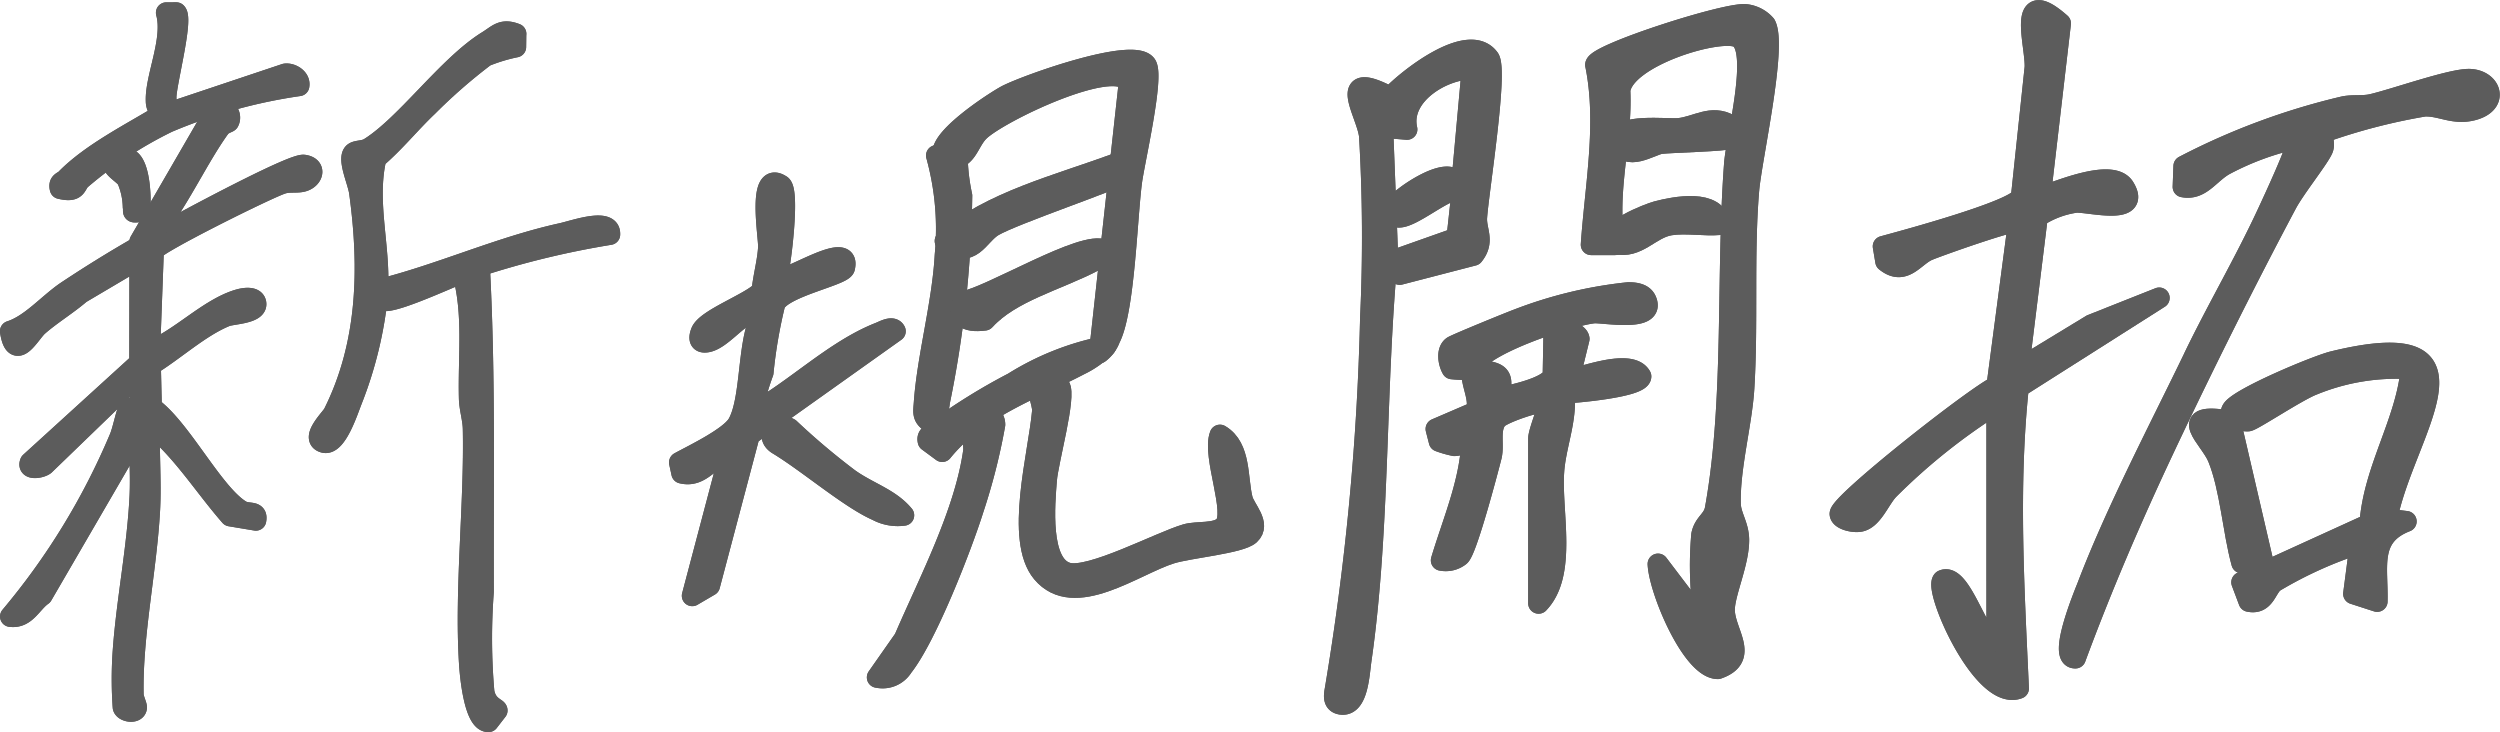 <svg xmlns="http://www.w3.org/2000/svg" width="143.952" height="42.156" viewBox="0 0 143.952 42.156">
  <g id="グループ_8245" data-name="グループ 8245" transform="translate(0.6 0.608)">
    <path id="パス_20959" data-name="パス 20959" d="M85.91,100.471c1.107-.376,4.155-1.672,4.837-.569,1.013,1.642-2.022.818-2.778.86a5.385,5.385,0,0,0-2.223.837l-1.084,8.769,4.2-2.553,3.9-1.547-8.11,5.149c-.606,5.763-.253,11.561.006,17.334-2.062.788-4.878-5.7-4.362-6.22,1.153-.539,2.261,4.273,3.114,3.39V112.348a35.114,35.114,0,0,0-6.224,4.955c-.535.554-.945,1.757-1.719,1.841-.384.043-1.054-.125-1.086-.433-.063-.6,7.724-6.733,9.029-7.357l1.248-9.469c-.182-.186-4.615,1.387-5.206,1.638-.8.339-1.369,1.5-2.443.635l-.144-.857c1.312-.357,7.544-2.036,7.952-2.829l.794-7.487c.047-1.3-1.089-4.777,1.467-2.522Z" transform="translate(30.969 -89.721)" fill="#5c5c5c" stroke="#5c5c5c" stroke-linecap="round" stroke-linejoin="round" stroke-width="1.2"/>
    <path id="パス_20960" data-name="パス 20960" d="M85.91,100.471c1.107-.376,4.155-1.672,4.837-.569,1.013,1.642-2.022.818-2.778.86a5.385,5.385,0,0,0-2.223.837l-1.084,8.769,4.2-2.553,3.9-1.547-8.11,5.149c-.606,5.763-.253,11.561.006,17.334-2.062.788-4.878-5.7-4.362-6.22,1.153-.539,2.261,4.273,3.114,3.39V112.348a35.114,35.114,0,0,0-6.224,4.955c-.535.554-.945,1.757-1.719,1.841-.384.043-1.054-.125-1.086-.433-.063-.6,7.724-6.733,9.029-7.357l1.248-9.469c-.182-.186-4.615,1.387-5.206,1.638-.8.339-1.369,1.5-2.443.635l-.144-.857c1.312-.357,7.544-2.036,7.952-2.829l.794-7.487c.047-1.3-1.089-4.777,1.467-2.522Z" transform="translate(30.969 -89.721)" fill="#5c5c5c" stroke="#5c5c5c" stroke-linecap="round" stroke-linejoin="round" stroke-width="1.2"/>
    <path id="パス_20961" data-name="パス 20961" d="M90.842,108.49c1.3-2.7,2.919-5.455,4.221-8.262.27-.582,1.924-4.113,1.742-4.332a16,16,0,0,0-4.137,1.5c-.929.48-1.407,1.51-2.458,1.3l.044-1.194A39.513,39.513,0,0,1,99.376,94.1c.561-.144,1.151-.024,1.716-.154,1.3-.3,4.588-1.476,5.618-1.442,1.217.041,1.7,1.358.2,1.763-1.11.3-1.846-.259-2.8-.222a34.461,34.461,0,0,0-5.852,1.52c-.088.139.127.628,0,.936-.2.511-1.607,2.264-2.085,3.162-2.374,4.46-4.891,9.506-7.06,14.11-1.853,3.932-3.575,7.931-5.1,12.053-1.052.04.558-3.788.7-4.157,1.661-4.337,4.117-9,6.135-13.179" transform="translate(34.893 -88.544)" fill="#5c5c5c" stroke="#5c5c5c" stroke-linecap="round" stroke-linejoin="round" stroke-width="1.2"/>
    <path id="パス_20962" data-name="パス 20962" d="M90.842,108.49c1.3-2.7,2.919-5.455,4.221-8.262.27-.582,1.924-4.113,1.742-4.332a16,16,0,0,0-4.137,1.5c-.929.48-1.407,1.51-2.458,1.3l.044-1.194A39.513,39.513,0,0,1,99.376,94.1c.561-.144,1.151-.024,1.716-.154,1.3-.3,4.588-1.476,5.618-1.442,1.217.041,1.7,1.358.2,1.763-1.11.3-1.846-.259-2.8-.222a34.461,34.461,0,0,0-5.852,1.52c-.088.139.127.628,0,.936-.2.511-1.607,2.264-2.085,3.162-2.374,4.46-4.891,9.506-7.06,14.11-1.853,3.932-3.575,7.931-5.1,12.053-1.052.04.558-3.788.7-4.157C86.368,117.331,88.824,112.669,90.842,108.49Z" transform="translate(34.893 -88.544)" fill="#5c5c5c" stroke="#5c5c5c" stroke-linecap="round" stroke-linejoin="round" stroke-width="1.2"/>
    <path id="パス_20963" data-name="パス 20963" d="M99.174,113.136l1.113.138c-2.187.851-1.624,2.6-1.674,4.608l-1.359-.44.381-2.912a23.553,23.553,0,0,0-4.947,2.229c-.468.339-.535,1.319-1.461,1.121l-.414-1.1,7.38-3.364c.221-3.159,2.089-5.854,2.375-8.927a12.681,12.681,0,0,0-5.642.915c-.914.347-3.469,2.055-3.744,2.085-.259.028-1.173-.147-.935-.623.332-.666,4.9-2.573,5.847-2.8,9.478-2.3,4.014,4.108,3.08,9.076" transform="translate(37.666 -83.859)" fill="#5c5c5c" stroke="#5c5c5c" stroke-linecap="round" stroke-linejoin="round" stroke-width="1.2"/>
    <path id="パス_20964" data-name="パス 20964" d="M99.174,113.136l1.113.138c-2.187.851-1.624,2.6-1.674,4.608l-1.359-.44.381-2.912a23.553,23.553,0,0,0-4.947,2.229c-.468.339-.535,1.319-1.461,1.121l-.414-1.1,7.38-3.364c.221-3.159,2.089-5.854,2.375-8.927a12.681,12.681,0,0,0-5.642.915c-.914.347-3.469,2.055-3.744,2.085-.259.028-1.173-.147-.935-.623.332-.666,4.9-2.573,5.847-2.8C105.573,101.757,100.109,108.168,99.174,113.136Z" transform="translate(37.666 -83.859)" fill="#5c5c5c" stroke="#5c5c5c" stroke-linecap="round" stroke-linejoin="round" stroke-width="1.2"/>
    <path id="パス_20965" data-name="パス 20965" d="M90.7,106.368l1.938,8.349-1.278-.182c-.512-1.859-.65-4.293-1.368-6.058-.461-1.133-2.515-2.671.707-2.109" transform="translate(37.122 -82.729)" fill="#5c5c5c" stroke="#5c5c5c" stroke-linecap="round" stroke-linejoin="round" stroke-width="1.2"/>
    <path id="パス_20966" data-name="パス 20966" d="M90.7,106.368l1.938,8.349-1.278-.182c-.512-1.859-.65-4.293-1.368-6.058C89.532,107.344,87.478,105.805,90.7,106.368Z" transform="translate(37.122 -82.729)" fill="#5c5c5c" stroke="#5c5c5c" stroke-linecap="round" stroke-linejoin="round" stroke-width="1.2"/>
    <path id="パス_20967" data-name="パス 20967" d="M33.269,96.83c.5.333-.016,4.591-.24,5.358.344.406,4.316-2.348,3.9-.61-.11.451-3.572,1.1-4.013,2.081a28.019,28.019,0,0,0-.677,3.953,15.24,15.24,0,0,0-.666,2.377c2.473-1.333,4.752-3.649,7.379-4.679.236-.093.744-.393.9-.074l-8.4,5.974-2.294,8.671-1,.585,2.19-8.282c-1.089.161-1.582,1.523-2.795,1.22l-.132-.612c.821-.45,2.933-1.454,3.37-2.238.77-1.379.546-4.461,1.271-6.045.085-.49-.209-.441-.565-.316-.786.278-1.695,1.521-2.483,1.659-.5.088-.465-.28-.339-.583.309-.747,2.838-1.645,3.5-2.345.074-.821.343-1.752.374-2.547.024-.575-.65-4.453.719-3.543" transform="translate(11.102 -86.771)" fill="#5c5c5c" stroke="#5c5c5c" stroke-linecap="round" stroke-linejoin="round" stroke-width="1.2"/>
    <path id="パス_20968" data-name="パス 20968" d="M33.269,96.83c.5.333-.016,4.591-.24,5.358.344.406,4.316-2.348,3.9-.61-.11.451-3.572,1.1-4.013,2.081a28.019,28.019,0,0,0-.677,3.953,15.24,15.24,0,0,0-.666,2.377c2.473-1.333,4.752-3.649,7.379-4.679.236-.093.744-.393.9-.074l-8.4,5.974-2.294,8.671-1,.585,2.19-8.282c-1.089.161-1.582,1.523-2.795,1.22l-.132-.612c.821-.45,2.933-1.454,3.37-2.238.77-1.379.546-4.461,1.271-6.045.085-.49-.209-.441-.565-.316-.786.278-1.695,1.521-2.483,1.659-.5.088-.465-.28-.339-.583.309-.747,2.838-1.645,3.5-2.345.074-.821.343-1.752.374-2.547C32.574,99.8,31.9,95.921,33.269,96.83Z" transform="translate(11.102 -86.771)" fill="#5c5c5c" stroke="#5c5c5c" stroke-linecap="round" stroke-linejoin="round" stroke-width="1.2"/>
    <path id="パス_20969" data-name="パス 20969" d="M52.559,107.831c1.207.712.986,2.509,1.288,3.7.145.569,1.072,1.426.424,2.026-.542.5-3.478.757-4.525,1.083-2.1.65-5.581,3.307-7.423,1.109-1.588-1.9-.2-6.826.013-9.274.051-.583-.549-1.316.232-1.708.36-.181.554-.021.754.252.391.532-.665,4.316-.75,5.371-.112,1.41-.434,4.927,1.21,5.381,1.315.363,5.3-1.773,6.822-2.221.647-.191,1.736,0,2.2-.477.731-.746-.7-4.051-.246-5.245" transform="translate(17.089 -83.386)" fill="#5c5c5c" stroke="#5c5c5c" stroke-linecap="round" stroke-linejoin="round" stroke-width="1.2"/>
    <path id="パス_20970" data-name="パス 20970" d="M52.559,107.831c1.207.712.986,2.509,1.288,3.7.145.569,1.072,1.426.424,2.026-.542.5-3.478.757-4.525,1.083-2.1.65-5.581,3.307-7.423,1.109-1.588-1.9-.2-6.826.013-9.274.051-.583-.549-1.316.232-1.708.36-.181.554-.021.754.252.391.532-.665,4.316-.75,5.371-.112,1.41-.434,4.927,1.21,5.381,1.315.363,5.3-1.773,6.822-2.221.647-.191,1.736,0,2.2-.477C53.536,112.331,52.1,109.025,52.559,107.831Z" transform="translate(17.089 -83.386)" fill="#5c5c5c" stroke="#5c5c5c" stroke-linecap="round" stroke-linejoin="round" stroke-width="1.2"/>
    <path id="パス_20971" data-name="パス 20971" d="M38.2,97.377c-.864-.851,2.92-3.292,3.561-3.625,1.146-.593,7.3-2.789,8.025-1.75.464.663-.689,5.584-.838,6.745-.272,2.1-.42,7.413-1.241,8.994a1.865,1.865,0,0,1-.615.841l1.719-15.607c-.972-1.386-7.527,1.752-8.639,2.842-.68.666-.7,1.833-1.971,1.56" transform="translate(15.61 -88.872)" fill="#5c5c5c" stroke="#5c5c5c" stroke-linecap="round" stroke-linejoin="round" stroke-width="1.2"/>
    <path id="パス_20972" data-name="パス 20972" d="M38.2,97.377c-.864-.851,2.92-3.292,3.561-3.625,1.146-.593,7.3-2.789,8.025-1.75.464.663-.689,5.584-.838,6.745-.272,2.1-.42,7.413-1.241,8.994a1.865,1.865,0,0,1-.615.841l1.719-15.607c-.972-1.386-7.527,1.752-8.639,2.842C39.494,96.483,39.471,97.65,38.2,97.377Z" transform="translate(15.61 -88.872)" fill="#5c5c5c" stroke="#5c5c5c" stroke-linecap="round" stroke-linejoin="round" stroke-width="1.2"/>
    <path id="パス_20973" data-name="パス 20973" d="M35.425,121.265l1.555-2.219c1.422-3.306,3.519-7.283,4-10.879a18.507,18.507,0,0,0-.175-1.856c.184-.72,1.389-.379,1.39.4a34.859,34.859,0,0,1-1.234,4.855c-.694,2.207-2.705,7.362-4.071,9.086a1.357,1.357,0,0,1-1.461.608" transform="translate(14.489 -82.869)" fill="#5c5c5c" stroke="#5c5c5c" stroke-linecap="round" stroke-linejoin="round" stroke-width="1.2"/>
    <path id="パス_20974" data-name="パス 20974" d="M35.425,121.265l1.555-2.219c1.422-3.306,3.519-7.283,4-10.879a18.507,18.507,0,0,0-.175-1.856c.184-.72,1.389-.379,1.39.4a34.859,34.859,0,0,1-1.234,4.855c-.694,2.207-2.705,7.362-4.071,9.086A1.357,1.357,0,0,1,35.425,121.265Z" transform="translate(14.489 -82.869)" fill="#5c5c5c" stroke="#5c5c5c" stroke-linecap="round" stroke-linejoin="round" stroke-width="1.2"/>
    <path id="パス_20975" data-name="パス 20975" d="M39.237,95.613A11.574,11.574,0,0,0,39.5,97.9a62.8,62.8,0,0,1-1.286,11.871,1.834,1.834,0,0,1-.541,1.161c-.453-.309-.377-.588-.344-1.059.181-2.667,1.057-5.752,1.208-8.551a15.845,15.845,0,0,0-.5-5.736Z" transform="translate(15.284 -87.238)" fill="#5c5c5c" stroke="#5c5c5c" stroke-linecap="round" stroke-linejoin="round" stroke-width="1.2"/>
    <path id="パス_20976" data-name="パス 20976" d="M39.237,95.613A11.574,11.574,0,0,0,39.5,97.9a62.8,62.8,0,0,1-1.286,11.871,1.834,1.834,0,0,1-.541,1.161c-.453-.309-.377-.588-.344-1.059.181-2.667,1.057-5.752,1.208-8.551a15.845,15.845,0,0,0-.5-5.736Z" transform="translate(15.284 -87.238)" fill="#5c5c5c" stroke="#5c5c5c" stroke-linecap="round" stroke-linejoin="round" stroke-width="1.2"/>
    <path id="パス_20977" data-name="パス 20977" d="M47.711,103.3a5.2,5.2,0,0,1-1.486,1.069c-2.765,1.447-5.894,2.495-7.926,5l-.813-.6c-.087-.349.219-.394.4-.561a34.455,34.455,0,0,1,4.5-2.8,15.655,15.655,0,0,1,5.325-2.1" transform="translate(15.355 -83.977)" fill="#5c5c5c" stroke="#5c5c5c" stroke-linecap="round" stroke-linejoin="round" stroke-width="1.2"/>
    <path id="パス_20978" data-name="パス 20978" d="M47.711,103.3a5.2,5.2,0,0,1-1.486,1.069c-2.765,1.447-5.894,2.495-7.926,5l-.813-.6c-.087-.349.219-.394.4-.561a34.455,34.455,0,0,1,4.5-2.8A15.655,15.655,0,0,1,47.711,103.3Z" transform="translate(15.355 -83.977)" fill="#5c5c5c" stroke="#5c5c5c" stroke-linecap="round" stroke-linejoin="round" stroke-width="1.2"/>
    <path id="パス_20979" data-name="パス 20979" d="M48.262,96.566c-.208.269-6.139,2.267-7.319,2.96-.882.518-1.247,1.988-2.774.858,2.63-2.273,6.5-3.215,10-4.505.309.033.2.545.094.687" transform="translate(15.65 -87.116)" fill="#5c5c5c" stroke="#5c5c5c" stroke-linecap="round" stroke-linejoin="round" stroke-width="1.2"/>
    <path id="パス_20980" data-name="パス 20980" d="M48.262,96.566c-.208.269-6.139,2.267-7.319,2.96-.882.518-1.247,1.988-2.774.858,2.63-2.273,6.5-3.215,10-4.505C48.477,95.912,48.372,96.424,48.262,96.566Z" transform="translate(15.65 -87.116)" fill="#5c5c5c" stroke="#5c5c5c" stroke-linecap="round" stroke-linejoin="round" stroke-width="1.2"/>
    <path id="パス_20981" data-name="パス 20981" d="M38.751,111.66a2.522,2.522,0,0,1-1.545-.279c-1.574-.69-3.982-2.764-5.7-3.8-.79-.477-.048-1.329.665-.915a40.368,40.368,0,0,0,3.437,2.9c1.107.787,2.344,1.126,3.141,2.095" transform="translate(12.689 -82.598)" fill="#5c5c5c" stroke="#5c5c5c" stroke-linecap="round" stroke-linejoin="round" stroke-width="1.2"/>
    <path id="パス_20982" data-name="パス 20982" d="M38.751,111.66a2.522,2.522,0,0,1-1.545-.279c-1.574-.69-3.982-2.764-5.7-3.8-.79-.477-.048-1.329.665-.915a40.368,40.368,0,0,0,3.437,2.9C36.717,110.353,37.954,110.691,38.751,111.66Z" transform="translate(12.689 -82.598)" fill="#5c5c5c" stroke="#5c5c5c" stroke-linecap="round" stroke-linejoin="round" stroke-width="1.2"/>
    <path id="パス_20983" data-name="パス 20983" d="M47.072,99.44c.188.622-.223.425-.615.63-2.13,1.113-4.776,1.75-6.281,3.4-1.137.152-1.6-.256-1.245-1.072,1.486-.208,7.01-3.595,8.141-2.96" transform="translate(15.923 -85.643)" fill="#5c5c5c" stroke="#5c5c5c" stroke-linecap="round" stroke-linejoin="round" stroke-width="1.2"/>
    <path id="パス_20984" data-name="パス 20984" d="M47.072,99.44c.188.622-.223.425-.615.63-2.13,1.113-4.776,1.75-6.281,3.4-1.137.152-1.6-.256-1.245-1.072C40.416,102.192,45.941,98.8,47.072,99.44Z" transform="translate(15.923 -85.643)" fill="#5c5c5c" stroke="#5c5c5c" stroke-linecap="round" stroke-linejoin="round" stroke-width="1.2"/>
    <path id="パス_20985" data-name="パス 20985" d="M68.161,121.522l2.745,3.615a20.111,20.111,0,0,1-.233-5.291c.139-.7.665-.837.783-1.493,1.134-6.259.625-13.5,1.107-19.883.111-1.481,1.444-6.468.275-7.245-.951-.63-6.629,1.046-6.872,3.027.139,2.978-.845,5.973-.282,8.883H64.312c.235-3.418.939-6.977.252-10.358.085-.63,7.569-3.03,8.655-2.892a1.774,1.774,0,0,1,1.13.592c.66,1.227-.8,7.666-.961,9.5-.313,3.694-.048,7.706-.282,11.444-.127,2.021-.834,4.572-.778,6.644.018.69.474,1.235.481,2.062.011,1.289-.781,2.976-.823,3.96-.055,1.326,1.514,2.8-.386,3.461-1.487-.017-3.37-4.508-3.44-6.027" transform="translate(26.71 -89.654)" fill="#5c5c5c" stroke="#5c5c5c" stroke-linecap="round" stroke-linejoin="round" stroke-width="1.2"/>
    <path id="パス_20986" data-name="パス 20986" d="M68.161,121.522l2.745,3.615a20.111,20.111,0,0,1-.233-5.291c.139-.7.665-.837.783-1.493,1.134-6.259.625-13.5,1.107-19.883.111-1.481,1.444-6.468.275-7.245-.951-.63-6.629,1.046-6.872,3.027.139,2.978-.845,5.973-.282,8.883H64.312c.235-3.418.939-6.977.252-10.358.085-.63,7.569-3.03,8.655-2.892a1.774,1.774,0,0,1,1.13.592c.66,1.227-.8,7.666-.961,9.5-.313,3.694-.048,7.706-.282,11.444-.127,2.021-.834,4.572-.778,6.644.018.69.474,1.235.481,2.062.011,1.289-.781,2.976-.823,3.96-.055,1.326,1.514,2.8-.386,3.461C70.114,127.532,68.231,123.041,68.161,121.522Z" transform="translate(26.71 -89.654)" fill="#5c5c5c" stroke="#5c5c5c" stroke-linecap="round" stroke-linejoin="round" stroke-width="1.2"/>
    <path id="パス_20987" data-name="パス 20987" d="M62.826,91.8c.517.7-.612,7.675-.71,9.156-.05.761.471,1.358-.192,2.182l-4.242,1.1.157-.992,3.136-1.11.3-2.738c-.837-.467-3.855,2.6-4.013,1.151-.051-.464,3.595-3,3.711-1.4l.266-.028.612-6.713c-1.733,0-4.2,1.523-3.751,3.478l-1.395-.117.283,7.3c-.731,7.593-.443,15.834-1.527,23.361-.114.8-.185,2.692-1.15,2.557-.417-.063-.425-.393-.359-.77A149.522,149.522,0,0,0,56,106.757a100.187,100.187,0,0,0-.06-10.492c-.131-1.292-2-3.93,1.211-2.229.943-1.03,4.5-3.835,5.675-2.233" transform="translate(22.314 -89.044)" fill="#5c5c5c" stroke="#5c5c5c" stroke-linecap="round" stroke-linejoin="round" stroke-width="1.2"/>
    <path id="パス_20988" data-name="パス 20988" d="M62.826,91.8c.517.7-.612,7.675-.71,9.156-.05.761.471,1.358-.192,2.182l-4.242,1.1.157-.992,3.136-1.11.3-2.738c-.837-.467-3.855,2.6-4.013,1.151-.051-.464,3.595-3,3.711-1.4l.266-.028.612-6.713c-1.733,0-4.2,1.523-3.751,3.478l-1.395-.117.283,7.3c-.731,7.593-.443,15.834-1.527,23.361-.114.8-.185,2.692-1.15,2.557-.417-.063-.425-.393-.359-.77A149.522,149.522,0,0,0,56,106.757a100.187,100.187,0,0,0-.06-10.492c-.131-1.292-2-3.93,1.211-2.229C58.094,93.006,61.651,90.2,62.826,91.8Z" transform="translate(22.314 -89.044)" fill="#5c5c5c" stroke="#5c5c5c" stroke-linecap="round" stroke-linejoin="round" stroke-width="1.2"/>
    <path id="パス_20989" data-name="パス 20989" d="M60.1,105.549a6.7,6.7,0,0,1-1.144-.027c-.2-.343-.319-1.025.034-1.284.162-.12,3.294-1.4,3.768-1.574a24.818,24.818,0,0,1,6.354-1.53c.393,0,.845.061,1.015.428.6,1.292-2.48.69-3.008.741-1.353.132-6.889,1.938-7.019,3.245,1.319.181,2.052.085,1.476,1.648.756-.125,2.944-.589,3.2-1.279l.044-2.414c.051-.373,1.383-.181,1.456.292l-.565,2.3c.175.164,3.492-1.284,4.123-.137-.024.613-3.8.936-4.417.963.157,1.544-.5,3.018-.6,4.527-.161,2.331.776,5.856-.874,7.574v-9.489c0-.356.5-1.571.589-2.059-.334-.231-2.7.593-2.977.934-.481.582-.161,1.47-.336,2.162-.229.9-1.422,5.415-1.822,5.728a1.3,1.3,0,0,1-1.059.249c.733-2.438,1.81-4.831,1.766-7.424-.561,0-.208.8-1.009.823a6.016,6.016,0,0,1-.878-.252l-.182-.709,2.324-1c.229-.832-.333-1.611-.252-2.436" transform="translate(24.051 -84.892)" fill="#5c5c5c" stroke="#5c5c5c" stroke-linecap="round" stroke-linejoin="round" stroke-width="1.2"/>
    <path id="パス_20990" data-name="パス 20990" d="M60.1,105.549a6.7,6.7,0,0,1-1.144-.027c-.2-.343-.319-1.025.034-1.284.162-.12,3.294-1.4,3.768-1.574a24.818,24.818,0,0,1,6.354-1.53c.393,0,.845.061,1.015.428.6,1.292-2.48.69-3.008.741-1.353.132-6.889,1.938-7.019,3.245,1.319.181,2.052.085,1.476,1.648.756-.125,2.944-.589,3.2-1.279l.044-2.414c.051-.373,1.383-.181,1.456.292l-.565,2.3c.175.164,3.492-1.284,4.123-.137-.024.613-3.8.936-4.417.963.157,1.544-.5,3.018-.6,4.527-.161,2.331.776,5.856-.874,7.574v-9.489c0-.356.5-1.571.589-2.059-.334-.231-2.7.593-2.977.934-.481.582-.161,1.47-.336,2.162-.229.9-1.422,5.415-1.822,5.728a1.3,1.3,0,0,1-1.059.249c.733-2.438,1.81-4.831,1.766-7.424-.561,0-.208.8-1.009.823a6.016,6.016,0,0,1-.878-.252l-.182-.709,2.324-1C60.579,107.153,60.017,106.375,60.1,105.549Z" transform="translate(24.051 -84.892)" fill="#5c5c5c" stroke="#5c5c5c" stroke-linecap="round" stroke-linejoin="round" stroke-width="1.2"/>
    <path id="パス_20991" data-name="パス 20991" d="M71.781,94.406l.019.8c-.142.139-3.421.215-3.976.287-.532.07-2.076,1.13-2.348-.154-.218-1.023,2.727-.643,3.405-.713,1.006-.1,1.86-.808,2.9-.223" transform="translate(27.197 -87.836)" fill="#5c5c5c" stroke="#5c5c5c" stroke-linecap="round" stroke-linejoin="round" stroke-width="1.2"/>
    <path id="パス_20992" data-name="パス 20992" d="M71.781,94.406l.019.8c-.142.139-3.421.215-3.976.287-.532.07-2.076,1.13-2.348-.154-.218-1.023,2.727-.643,3.405-.713C69.887,94.527,70.741,93.821,71.781,94.406Z" transform="translate(27.197 -87.836)" fill="#5c5c5c" stroke="#5c5c5c" stroke-linecap="round" stroke-linejoin="round" stroke-width="1.2"/>
    <path id="パス_20993" data-name="パス 20993" d="M71.362,98.691c-.924.08-1.965-.121-2.867.02-1.171.182-1.873,1.4-3.179,1.08-.731-.709,1.954-1.732,2.406-1.853,1.04-.276,3.431-.737,3.64.753" transform="translate(27.081 -86.367)" fill="#5c5c5c" stroke="#5c5c5c" stroke-linecap="round" stroke-linejoin="round" stroke-width="1.2"/>
    <path id="パス_20994" data-name="パス 20994" d="M71.362,98.691c-.924.08-1.965-.121-2.867.02-1.171.182-1.873,1.4-3.179,1.08-.731-.709,1.954-1.732,2.406-1.853C68.762,97.662,71.153,97.2,71.362,98.691Z" transform="translate(27.081 -86.367)" fill="#5c5c5c" stroke="#5c5c5c" stroke-linecap="round" stroke-linejoin="round" stroke-width="1.2"/>
    <path id="パス_20995" data-name="パス 20995" d="M24.171,90.7l-.009.753a9.972,9.972,0,0,0-1.762.534,31.593,31.593,0,0,0-3.3,2.877c-1.026.973-1.907,2.082-2.986,3-.575,2.513.236,5.033.1,7.579,3.6-.887,6.979-2.458,10.606-3.257.7-.152,2.813-.921,2.756.064a50.7,50.7,0,0,0-7.623,1.853c-.988.324-4.73,2.13-5.416,1.948l-.323-.407a22.814,22.814,0,0,1-1.5,6.18c-.213.534-.868,2.587-1.588,2.4-.82-.215.41-1.4.538-1.654,2-3.985,2.1-8.4,1.5-12.756-.084-.606-.663-1.844-.363-2.227.148-.191.6-.11.926-.31,2.11-1.308,4.518-4.74,6.809-6.159.611-.379.842-.734,1.641-.42" transform="translate(4.935 -89.356)" fill="#5c5c5c" stroke="#5c5c5c" stroke-linecap="round" stroke-linejoin="round" stroke-width="1.2"/>
    <path id="パス_20996" data-name="パス 20996" d="M24.171,90.7l-.009.753a9.972,9.972,0,0,0-1.762.534,31.593,31.593,0,0,0-3.3,2.877c-1.026.973-1.907,2.082-2.986,3-.575,2.513.236,5.033.1,7.579,3.6-.887,6.979-2.458,10.606-3.257.7-.152,2.813-.921,2.756.064a50.7,50.7,0,0,0-7.623,1.853c-.988.324-4.73,2.13-5.416,1.948l-.323-.407a22.814,22.814,0,0,1-1.5,6.18c-.213.534-.868,2.587-1.588,2.4-.82-.215.41-1.4.538-1.654,2-3.985,2.1-8.4,1.5-12.756-.084-.606-.663-1.844-.363-2.227.148-.191.6-.11.926-.31,2.11-1.308,4.518-4.74,6.809-6.159C23.141,90.745,23.373,90.389,24.171,90.7Z" transform="translate(4.935 -89.356)" fill="#5c5c5c" stroke="#5c5c5c" stroke-linecap="round" stroke-linejoin="round" stroke-width="1.2"/>
    <path id="パス_20997" data-name="パス 20997" d="M19.638,100.328c.31,6.106.192,12.248.208,18.379a35.712,35.712,0,0,0,.033,5.758c.148.832.757.934.758,1.07l-.5.646c-.81.006-1.057-2.648-1.1-3.425-.259-4.224.312-9.152.223-13.434-.013-.6-.209-1.157-.225-1.763-.061-2.456.269-4.885-.39-7.228Z" transform="translate(7.388 -85.233)" fill="#5c5c5c" stroke="#5c5c5c" stroke-linecap="round" stroke-linejoin="round" stroke-width="1.2"/>
    <path id="パス_20998" data-name="パス 20998" d="M19.638,100.328c.31,6.106.192,12.248.208,18.379a35.712,35.712,0,0,0,.033,5.758c.148.832.757.934.758,1.07l-.5.646c-.81.006-1.057-2.648-1.1-3.425-.259-4.224.312-9.152.223-13.434-.013-.6-.209-1.157-.225-1.763-.061-2.456.269-4.885-.39-7.228Z" transform="translate(7.388 -85.233)" fill="#5c5c5c" stroke="#5c5c5c" stroke-linecap="round" stroke-linejoin="round" stroke-width="1.2"/>
    <path id="パス_20999" data-name="パス 20999" d="M7.8,101.336l-3.421,2.022c-.771.663-1.669,1.2-2.432,1.866-.482.421-1.321,2.127-1.6.317,1.158-.369,2.133-1.526,3.186-2.26A73.562,73.562,0,0,1,10.5,99.169c.962-.517,6.141-3.277,6.744-3.193.724.1.525.757-.033.926-.357.108-.783,0-1.205.132-.832.26-7.275,3.462-7.42,3.856l-.215,5.793c1.708-.639,3.4-2.473,5.15-2.969.3-.084.884-.174.961.2.121.6-1.382.622-1.72.76-1.489.6-2.969,1.97-4.349,2.812l.057,2.439c1.7,1.218,3.553,4.969,5.143,5.937.42.256.982-.024.869.561l-1.473-.246c-1.538-1.76-2.811-3.845-4.636-5.292-.064,1.615.081,3.255,0,4.87-.182,3.5-1.02,7.226-.952,10.7.006.262.206.636.191.761-.046.34-.707.229-.773-.028a22.752,22.752,0,0,1,0-3.223c.206-2.909.832-5.973.971-8.964.06-1.3-.058-2.623-.01-3.923l-5.618,9.667c-.628.443-.939,1.329-1.829,1.22A40.158,40.158,0,0,0,6.624,111.72c.189-.417.391-1.459.5-1.6.36-.46.814.367.67-1.43-.023-.283.151-.552-.283-.472l-5.15,4.975c-.149.2-1.064.373-.868-.1l6.3-5.734Z" transform="translate(-0.35 -87.075)" fill="#5c5c5c" stroke="#5c5c5c" stroke-linecap="round" stroke-linejoin="round" stroke-width="1.2"/>
    <path id="パス_21000" data-name="パス 21000" d="M7.8,101.336l-3.421,2.022c-.771.663-1.669,1.2-2.432,1.866-.482.421-1.321,2.127-1.6.317,1.158-.369,2.133-1.526,3.186-2.26A73.562,73.562,0,0,1,10.5,99.169c.962-.517,6.141-3.277,6.744-3.193.724.1.525.757-.033.926-.357.108-.783,0-1.205.132-.832.26-7.275,3.462-7.42,3.856l-.215,5.793c1.708-.639,3.4-2.473,5.15-2.969.3-.084.884-.174.961.2.121.6-1.382.622-1.72.76-1.489.6-2.969,1.97-4.349,2.812l.057,2.439c1.7,1.218,3.553,4.969,5.143,5.937.42.256.982-.024.869.561l-1.473-.246c-1.538-1.76-2.811-3.845-4.636-5.292-.064,1.615.081,3.255,0,4.87-.182,3.5-1.02,7.226-.952,10.7.006.262.206.636.191.761-.046.34-.707.229-.773-.028a22.752,22.752,0,0,1,0-3.223c.206-2.909.832-5.973.971-8.964.06-1.3-.058-2.623-.01-3.923l-5.618,9.667c-.628.443-.939,1.329-1.829,1.22A40.158,40.158,0,0,0,6.624,111.72c.189-.417.391-1.459.5-1.6.36-.46.814.367.67-1.43-.023-.283.151-.552-.283-.472l-5.15,4.975c-.149.2-1.064.373-.868-.1l6.3-5.734Z" transform="translate(-0.35 -87.075)" fill="#5c5c5c" stroke="#5c5c5c" stroke-linecap="round" stroke-linejoin="round" stroke-width="1.2"/>
    <path id="パス_21001" data-name="パス 21001" d="M9.053,89.808c.4.376-.6,4.133-.588,4.874,0,.327-.038.659.316.847l6.553-2.194c.35-.048.864.255.786.676a30.457,30.457,0,0,0-7.547,2.1,23.488,23.488,0,0,0-4.968,3.253c-.394.307-.192.821-1.235.569-.1-.379.158-.37.322-.536,1.471-1.508,3.807-2.664,5.594-3.76a.918.918,0,0,1-.388-.754c-.048-1.373,1.01-3.518.585-5.073Z" transform="translate(0.495 -89.684)" fill="#5c5c5c" stroke="#5c5c5c" stroke-linecap="round" stroke-linejoin="round" stroke-width="1.2"/>
    <path id="パス_21002" data-name="パス 21002" d="M9.053,89.808c.4.376-.6,4.133-.588,4.874,0,.327-.038.659.316.847l6.553-2.194c.35-.048.864.255.786.676a30.457,30.457,0,0,0-7.547,2.1,23.488,23.488,0,0,0-4.968,3.253c-.394.307-.192.821-1.235.569-.1-.379.158-.37.322-.536,1.471-1.508,3.807-2.664,5.594-3.76a.918.918,0,0,1-.388-.754c-.048-1.373,1.01-3.518.585-5.073Z" transform="translate(0.495 -89.684)" fill="#5c5c5c" stroke="#5c5c5c" stroke-linecap="round" stroke-linejoin="round" stroke-width="1.2"/>
    <path id="パス_21003" data-name="パス 21003" d="M10.705,94.441c-.023.041-.36.128-.509.336-1.294,1.787-2.489,4.46-3.875,6.065a1.625,1.625,0,0,1-.736.505l4.379-7.558a.508.508,0,0,1,.741.652" transform="translate(1.865 -88.041)" fill="#5c5c5c" stroke="#5c5c5c" stroke-linecap="round" stroke-linejoin="round" stroke-width="1.2"/>
    <path id="パス_21004" data-name="パス 21004" d="M10.705,94.441c-.023.041-.36.128-.509.336-1.294,1.787-2.489,4.46-3.875,6.065a1.625,1.625,0,0,1-.736.505l4.379-7.558A.508.508,0,0,1,10.705,94.441Z" transform="translate(1.865 -88.041)" fill="#5c5c5c" stroke="#5c5c5c" stroke-linecap="round" stroke-linejoin="round" stroke-width="1.2"/>
    <path id="パス_21005" data-name="パス 21005" d="M5.432,95.758c.622.357.687,2.344.6,3.02-.492.04-.32.033-.376-.287a4.209,4.209,0,0,0-.344-1.575c-.161-.285-.82-.629-.8-.908.016-.246.662-.4.918-.249" transform="translate(1.412 -87.191)" fill="#5c5c5c" stroke="#5c5c5c" stroke-linecap="round" stroke-linejoin="round" stroke-width="1.2"/>
    <path id="パス_21006" data-name="パス 21006" d="M5.432,95.758c.622.357.687,2.344.6,3.02-.492.04-.32.033-.376-.287a4.209,4.209,0,0,0-.344-1.575c-.161-.285-.82-.629-.8-.908C4.53,95.761,5.176,95.61,5.432,95.758Z" transform="translate(1.412 -87.191)" fill="#5c5c5c" stroke="#5c5c5c" stroke-linecap="round" stroke-linejoin="round" stroke-width="1.2"/>
  </g>
</svg>
